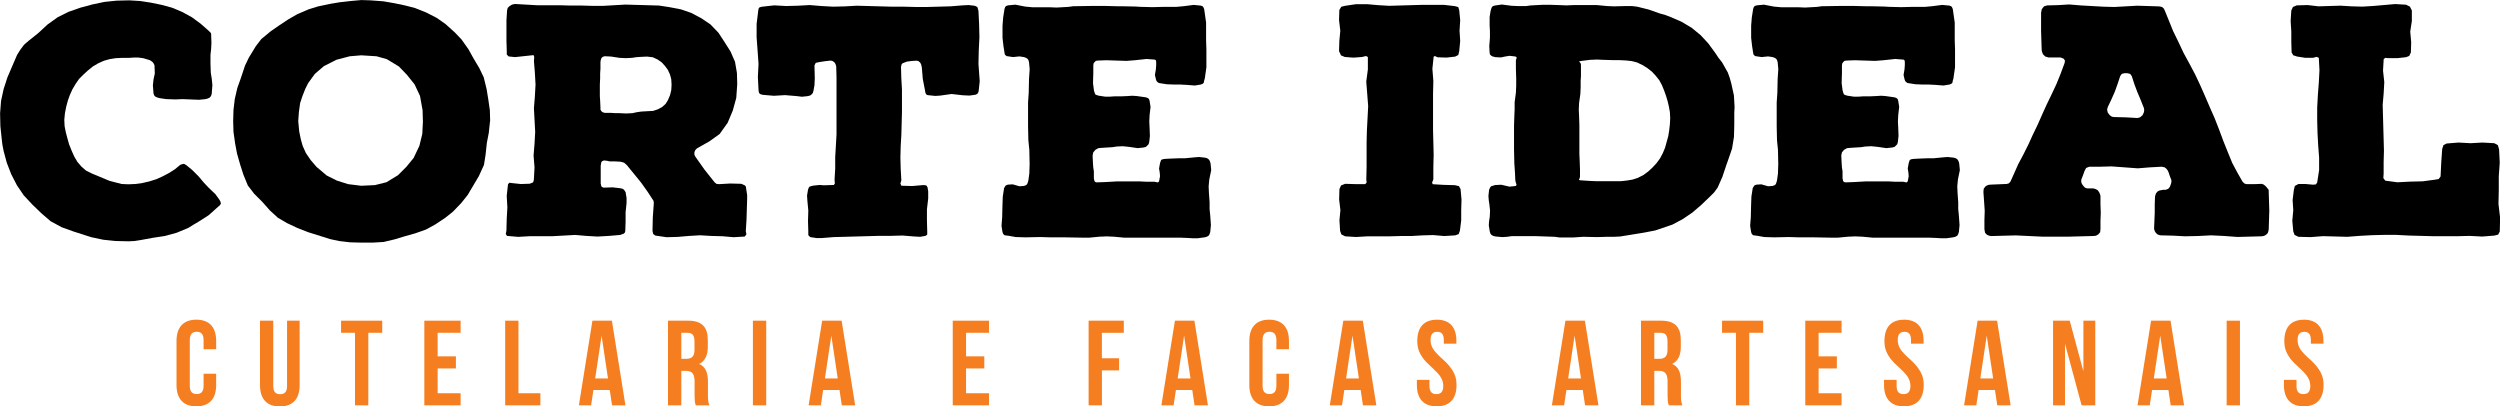 <svg viewBox="0 0 572.61 93.09" xmlns="http://www.w3.org/2000/svg" data-name="Camada 2" id="Camada_2">
  <defs>
    <style>
      .cls-1 {
        fill: #f57e20;
      }
    </style>
  </defs>
  <g data-name="Layer 1" id="Layer_1">
    <g>
      <g>
        <path d="M50.52,46.27l.07.37-.22.37-.44.37-2.12,1.9-2.27,1.46-1.24.73-1.17.73-2.64,1.1-2.64.73-2.85.44-2.78.51-1.39.22-1.39.07-3-.07-2.78-.29-2.78-.59-4.1-1.32-2.64-.95-2.56-1.39-2.12-1.83-2.05-1.98-1.98-2.12-1.54-2.27-1.32-2.56-1.02-2.64-.73-2.71-.29-1.54-.15-1.32-.29-2.78-.07-2.93.22-2.86.59-2.71.88-2.71,2.2-5.12.73-1.17.88-1.17,1.1-.95,2.2-1.76,2.05-1.9,2.34-1.68,2.49-1.24,2.71-.95,2.71-.73,2.78-.59,2.78-.29,2.93-.07,2.49.15,2.42.37,2.49.51,2.42.66,2.27.95,2.27,1.24,1.98,1.46,1.83,1.61.51.51.07.22.07,2.05-.07,1.39-.15,1.39v1.98l.07,2.05.22,1.39.15,1.46-.15,1.98-.15.51-.29.37-.44.22-.51.15-1.54.15-3.81-.15-1.54.07-2.12-.07-1.54-.22-.51-.15-.37-.15-.29-.22-.22-.51-.15-1.9.15-1.39.29-1.32-.07-1.9-.22-.44-.22-.29-.29-.22-.37-.22-1.46-.44-1.17-.15h-1.02l-1.03.07h-1.54l-1.54.07-1.39.22-1.32.37-1.32.59-1.24.73-1.17.95-1.03.95-.95.95-.81,1.17-.73,1.24-.59,1.32-.44,1.24-.37,1.39-.29,1.46-.15,1.54.07,1.46.29,1.46.37,1.39.37,1.32.59,1.46.59,1.32.73,1.24.95,1.1,1.02.88,1.32.66,4.03,1.68,2.78.73,1.61.07,1.54-.07,1.61-.22,1.61-.37,1.61-.51,1.46-.66,1.39-.73,1.39-.88,1.24-1.02.44-.15.29-.07.29.07.44.29,1.24,1.02,1.54,1.54,1.1,1.32,1.1,1.17,1.61,1.54.95,1.32.22.44Z"></path>
        <path d="M112.24,27.75l-.29,2.71-.44,2.27-.29,2.71-.37,2.34-1.17,2.56-2.56,4.32-1.46,1.83-1.9,1.98-1.83,1.46-2.2,1.46-2.12,1.17-2.49.88-2.34.66-2.42.73-2.49.59-2.49.15h-2.64l-2.56-.07-2.49-.29-2.05-.44-5.12-1.61-2.42-.95-2.34-1.1-2.12-1.24-1.83-1.68-1.68-1.9-1.9-1.9-1.46-1.9-1.02-2.49-.73-2.27-.73-2.56-.44-2.34-.37-2.64-.07-2.42.07-2.56.29-2.49.59-2.56.81-2.27.95-2.86.88-1.83,1.61-2.64,1.24-1.61,2.12-1.76,1.9-1.32,2.2-1.46,2.05-1.17,2.56-1.1,2.12-.66,2.78-.59,2.2-.37,2.56-.29,2.42-.22,2.12.07,2.93.22,2.56.44,2.42.51,2.27.59,2.56,1.02,2.42,1.24,1.98,1.39,2.12,1.9,1.54,1.61,1.61,2.27,1.1,1.98,1.39,2.34,1.02,2.12.66,2.71.37,2.27.37,2.56.07,2.49ZM96.86,27.75l-.07-2.49-.59-3.29-1.24-2.64-1.76-2.2-1.83-1.9-2.78-1.68-2.34-.66-3.51-.22-2.64.22-3.07.81-2.86,1.46-2.05,1.76-1.54,2.12-.66,1.32-.66,1.68-.51,1.54-.29,2.05-.15,2.12.22,2.34.37,1.83.44,1.54.73,1.61,1.1,1.61,1.32,1.54,2.34,1.98,2.34,1.17,2.56.81,3,.37,3.15-.15,2.64-.66,2.64-1.61,1.9-1.9,1.68-2.05,1.32-2.78.66-2.71.15-2.93Z"></path>
        <path d="M170.81,52.86l.15.81-.37.51-2.56.15-2.56-.22-2.56-.07-2.56-.15-2.56.15-2.56.22-2.56.07-2.56-.37-.51-.37-.15-.73.07-3.07.22-3.08v-.37l-.07-.37-1.39-2.12-1.46-2.05-3.22-3.95-.66-.59-.81-.22-1.24-.07h-1.24l-.66-.15-.66-.07-.37.15-.22.22-.15.81v4.1l.15.66.29.22.29.07,1.98-.07,1.9.22.51.15.29.29.29.44.22,1.32v1.17l-.22,2.12v2.12l-.07,2.12-.07.37-.29.29-.81.29-2.56.22-2.64.15-2.56-.15-2.56-.22-5.2.29h-5.2l-2.64.15-2.56-.22-.29-.44.15-.73.07-2.71.15-2.64-.15-2.64.29-2.64.29-.37.59.07,2.05.22,2.05-.07.73-.29.15-.29.07-.44.15-2.71-.22-2.71.22-2.71.15-2.71-.29-5.42.22-2.71.15-2.71-.15-2.71-.22-2.71.07-.81-.07-.44-.22-.07-4.1.44-1.46-.15-.44-.44v-.81l-.07-2.34v-4.69l.15-2.34.15-.51.37-.37.59-.37.66-.15,5.05.29h5.12l2.49.07h2.56l2.49.07h2.56l5.05-.29,7.69.22,2.42.37,2.64.51,2.34.81,2.34,1.24,2.05,1.39,1.83,1.9,1.39,2.12,1.39,2.2,1.02,2.34.44,2.56.07,2.56-.22,3.15-.81,2.93-1.17,2.78-1.83,2.56-2.34,1.68-2.85,1.61-.37.37-.22.51v.59l.22.44,2.12,3,2.27,2.85.44.37.59.07,2.56-.15,2.56.07.81.37.22.29.07.51.22,1.39v.95l-.15,4.76-.15,2.42ZM153.02,22.84l.44-1.02.29-1.17.07-1.24-.07-1.24-.29-1.1-.51-1.1-.66-.88-.73-.81-.95-.66-1.1-.51-1.32-.15-1.46.07-1.02.07-.95.15-1.46.07-1.39-.07-1.02-.15-.95-.15-1.46-.07-.44.15-.29.29-.15.44-.07.44v1.54l-.07,1.1v1.02l-.07,1.54v2.64l.07,1.02.07,1.54v.51l.22.37.29.22.44.15h1.46l1.03.07h.95l1.46.07,1.46-.07,1.02-.22,1.03-.15,2.71-.15,1.1-.37.95-.51.81-.73.59-.95Z"></path>
        <path d="M223.6,1.46l.29.22.22.81.15,3.07.07,3-.15,3-.07,3.08.22,3,.07.95-.22,2.05-.07.44-.22.37-.37.22-.37.07-1.1.15-1.54-.07-2.56-.29-2.64.37-1.1.07-1.46-.15-.44-.07-.22-.22-.15-.37-.07-.44-.51-2.64-.22-2.64-.15-.66-.22-.44-.44-.37-.44-.07-1.1.07-1.1.15-.95.37-.22.22-.15.59.07,2.56.15,2.64v5.2l-.07,2.56-.07,2.64-.15,2.56-.07,2.64.07,2.56.15,2.64-.22.73.22.51,2.49.07,2.56-.22.66.07.29.44.15.95v1.61l-.29,2.49v2.56l.07,2.56v.66l-.37.29-1.24.22-1.32-.07-2.71-.22-2.64.07h-2.64l-10.54.29-2.71.22h-1.17l-1.46-.22-.44-.44v-.88l-.07-2.34.07-2.42-.22-2.34-.07-1.1.22-1.32.15-.44.22-.29.81-.22,1.46-.15.95.07,2.34-.07.22-.37-.07-.81.15-2.56v-2.64l.15-2.56.15-2.64v-13.03l-.07-2.56-.15-.51-.22-.37-.51-.37-.44-.07-1.32.15-1.39.22-.66.15-.29.59.07,2.93-.07,1.61-.22,1.24-.15.51-.22.29-.37.29-.51.15-1.39.15-1.24-.15-2.64-.22-2.56.15-2.56-.22-.51-.15-.22-.15-.15-.29-.07-.51-.15-3,.15-3-.22-3.08-.22-3v-3.07l.37-3,.07-.44.15-.29.37-.15.44-.07,2.64-.29,2.71.15,2.71-.07,2.71-.15,2.64.22,2.71.15,2.71-.07,2.71-.15,8.05.22h2.71l2.71.07h2.71l5.34-.15,2.71-.22,1.39-.07,1.32.15.44.15Z"></path>
        <path d="M265.84,36.9l.15-.29.37-.15.51-.07,1.32-.07,1.83-.07h1.39l2.27-.22.95-.07,1.39.15.51.15.37.29.22.37.15.51.15,1.54-.44,2.12-.15,1.61.07,1.54.15,2.05v1.61l.15,1.54.15,2.12-.15,1.54-.15.51-.22.37-.37.22-.51.15-1.61.22h-1.17l-1.17-.07-1.68-.07h-12.89l-2.34-.22-1.61-.07-1.68.07-2.27.22h-1.68l-3.95-.07h-3.37l-2.27-.07-3.37.07-2.27-.07-1.61-.29-.59-.07-.37-.07-.29-.29-.15-.44-.22-1.39.15-1.98.07-2.86.07-1.9.22-1.39.07-.51.22-.37.22-.29.44-.15,1.1-.07,1.54.44,1.02-.07.44-.15.29-.22.15-.37.15-.51.22-1.61.07-2.2-.07-3.22-.22-2.2-.07-3.22v-5.42l.15-2.2.07-3.22.15-2.2-.15-1.61-.15-.51-.22-.29-.37-.22-.44-.15-1.02-.15-1.46.15-1.02-.15-.44-.07-.29-.22-.15-.22-.07-.44-.22-1.39-.22-1.9v-2.78l.15-1.9.22-1.39.07-.51.15-.44.22-.29.51-.15,1.61-.15,2.27.44,1.61.15h3.88l1.68.07,2.71-.15,1.1-.15,4.39-.07h2.78l2.78.07h1.1l3.22.07,1.17.07,2.71.07,2.78-.07h2.78l1.61-.15,2.27-.29,1.61.15.44.15.22.29.15.37.44,3.08v4.1l.07,2.05v4.1l-.37,2.56-.15.51-.07.44-.29.29-.44.15-1.32.22-1.9-.15-1.39-.07h-1.32l-1.83-.07-1.83-.29-.29-.22-.22-.22-.15-.44-.22-.95.22-1.32.07-.95v-.73l-.07-.37-.22-.15-1.9-.15-2.71.29-1.9.15-4.61-.15-1.9.07-.51.07-.29.29-.22.29-.07.44v1.76l-.07,2.34.22,1.68.15.51.15.37.29.15.51.15,1.46.22h1.1l1.02-.07h1.54l1.54-.07,1.02-.07,1.03.07,2.05.29.44.15.29.22.15.44.22,1.39-.22,1.9-.07,1.46.07,1.39.07,1.9-.15,1.39-.15.51-.59.59-.51.15-1.39.15-1.98-.29-1.46-.15-1.39.07-.95.15-2.42.15-.81.07-.66.37-.51.59-.15.73.07,1.54.07,1.1.15,1.02v1.54l.07.37.07.29.22.22.29.07,1.98-.07,2.64-.15h5.27l1.39.07h1.9l.37.07.29.07h.22l.22-.22.22-1.17-.07-.88-.15-.88.22-1.24.15-.44Z"></path>
        <path d="M307.14,12.67l-.44-.95.07-2.34.22-2.34-.29-2.42.07-2.34.44-.73.88-.22,2.49-.37h2.56l2.49.22,2.56.15,7.54-.22h4.98l2.49.29.81.22.22.73.22,2.27-.15,2.42.15,2.34-.22,2.34-.22.88-.73.37-1.98.22-2.05-.07-.59-.29-.29.15-.29,2.78.22,2.78-.07,2.86v8.42l.07,2.78.07,2.86-.07,2.78v2.85l-.29.73.15.37,2.49.15,2.56.07.95.22.37.66.22,2.42-.07,2.42v2.34l-.29,2.34-.29.81-.81.29-2.49.15-2.56-.22-2.49.07-2.56.15h-2.49l-2.49.07h-5.05l-2.56.15-2.49-.15-.88-.44-.29-.81-.15-2.42.22-2.34-.29-2.42.07-2.42.37-.81.95-.37,2.27.07h2.34l.29-.37-.07-.73.07-2.85v-5.56l.07-2.78.29-5.56-.22-2.85-.22-2.78.37-2.78v-2.86l-.44-.22-.88.22-1.98.15-1.98-.15-.88-.37Z"></path>
        <path d="M341.91,12.96l-.37-.22-.29-.29-.07-.51-.07-1.39.15-1.9v-1.46l-.07-1.39v-1.9l.22-1.39.15-.51.15-.37.22-.22.51-.15,1.54-.22,2.27.29,1.61.07h1.61l1.1-.15,2.78-.15h1.61l2.2.07,1.61.07,1.61-.07h5.42l2.27.22,1.61.07,2.71-.07h1.39l1.24.15,2.64.66,2.49.88,1.32.37,1.32.51,2.34,1.02,2.34,1.39,2.05,1.68,1.76,1.9,1.61,2.2.73,1.1.81,1.02,1.32,2.34.44,1.24.37,1.32.59,2.71.15,2.64-.07,1.32v2.78l-.07,2.71-.44,2.71-.88,2.56-.44,1.24-.88,2.64-1.1,2.49-.8,1.1-.95.95-1.98,1.9-2.05,1.76-2.27,1.54-2.34,1.24-3.88,1.32-2.63.51-5.42.88-1.39.07h-1.61l-2.27.07-3.22-.07-2.2.15h-3.22l-1.1-.15-4.32-.15h-5.49l-1.1.15-1.1.07-1.61-.15-.51-.15-.37-.22-.22-.29-.15-.51-.22-1.39.07-.95.15-.95.07-1.46-.15-1.39-.15-1.02-.07-.95.15-1.39.22-.51.22-.29.44-.15.51-.15,1.39-.07,1.9.44,1.39-.15.22-.22-.07-.29-.15-.44-.07-.44-.07-1.61-.15-2.2-.07-3.15v-5.42l.07-2.2.07-1.61v-1.61l.29-2.2.07-1.61v-1.61l-.07-2.2v-2.05l.15-.37v-.29l-.29-.15-1.32-.15-.95.15-1.02.22-1.32-.07-.51-.15ZM361.83,40.78l-.15.29v.15l.22.07,2.27.15,1.61.07h5.34l1.46-.15,1.32-.22,1.17-.37,1.32-.66,1.1-.81,1.03-.95.88-.95.81-1.1.66-1.24.51-1.24.73-2.64.22-1.39.15-1.32.07-1.39-.07-1.39-.22-1.24-.29-1.24-.37-1.24-.44-1.24-.51-1.24-.59-1.1-.81-1.02-.88-.95-1.03-.81-1.17-.73-1.25-.59-1.17-.29-1.32-.15-1.39-.07h-1.39l-2.34-.07-1.54-.07-1.61.07-2.27.29-.22.07.15.15.22.29.07.37v2.56l-.07,1.02v1.54l-.07,1.54-.29,2.05-.07,1.54.07,1.46.07,2.12v6.59l.07,1.54.07,2.05v1.54l-.07.37Z"></path>
        <path d="M437.31,36.9l.15-.29.37-.15.51-.07,1.32-.07,1.83-.07h1.39l2.27-.22.95-.07,1.39.15.51.15.37.29.22.37.15.51.15,1.54-.44,2.12-.15,1.61.07,1.54.15,2.05v1.61l.15,1.54.15,2.12-.15,1.54-.15.51-.22.37-.37.22-.51.15-1.61.22h-1.17l-1.17-.07-1.68-.07h-12.89l-2.34-.22-1.61-.07-1.68.07-2.27.22h-1.68l-3.95-.07h-3.37l-2.27-.07-3.37.07-2.27-.07-1.61-.29-.59-.07-.37-.07-.29-.29-.15-.44-.22-1.39.15-1.98.07-2.86.07-1.9.22-1.39.07-.51.22-.37.22-.29.44-.15,1.1-.07,1.54.44,1.02-.07.44-.15.29-.22.15-.37.15-.51.22-1.61.07-2.2-.07-3.22-.22-2.2-.07-3.22v-5.42l.15-2.2.07-3.22.15-2.2-.15-1.61-.15-.51-.22-.29-.37-.22-.44-.15-1.02-.15-1.46.15-1.02-.15-.44-.07-.29-.22-.15-.22-.07-.44-.22-1.39-.22-1.9v-2.78l.15-1.9.22-1.39.07-.51.15-.44.22-.29.51-.15,1.61-.15,2.27.44,1.61.15h3.88l1.68.07,2.71-.15,1.1-.15,4.39-.07h2.78l2.78.07h1.1l3.22.07,1.17.07,2.71.07,2.78-.07h2.78l1.61-.15,2.27-.29,1.61.15.44.15.22.29.15.37.44,3.08v4.1l.07,2.05v4.1l-.37,2.56-.15.51-.07.44-.29.29-.44.15-1.32.22-1.9-.15-1.39-.07h-1.32l-1.83-.07-1.83-.29-.29-.22-.22-.22-.15-.44-.22-.95.22-1.32.07-.95v-.73l-.07-.37-.22-.15-1.9-.15-2.71.29-1.9.15-4.61-.15-1.9.07-.51.07-.29.29-.22.29-.07.44v1.76l-.07,2.34.22,1.68.15.51.15.37.29.15.51.15,1.46.22h1.1l1.02-.07h1.54l1.54-.07,1.02-.07,1.03.07,2.05.29.44.15.29.22.15.44.22,1.39-.22,1.9-.07,1.46.07,1.39.07,1.9-.15,1.39-.15.51-.59.59-.51.15-1.39.15-1.98-.29-1.46-.15-1.39.07-.95.15-2.42.15-.8.07-.66.37-.51.59-.15.73.07,1.54.07,1.1.15,1.02v1.54l.07.37.07.29.22.22.29.07,1.98-.07,2.64-.15h5.27l1.39.07h1.9l.37.07.29.07h.22l.22-.22.22-1.17-.07-.88-.15-.88.22-1.24.15-.44Z"></path>
        <path d="M494.49,53.81l-.37-.15-.37-.37-.22-.37-.15-.51.15-3.66v-1.9l.07-1.9.22-.66.37-.44.44-.22.8-.15h.59l.59-.22.37-.44.15-.37.15-.44.07-.37v-.37l-.37-.95-.29-.88-.22-.44-.29-.37-.37-.29-.66-.15-2.78.15-2.71.22-6-.44h-.07l-2.56.07h-2.49l-.73.29-.37.73-.37,1.02-.37.95v.51l.15.44.37.51.37.37.51.15h1.39l.51.15.51.29.37.59.22.66v1.98l.07,1.9-.07,1.9v1.83l-.07.73-.44.51-.51.29-.59.07-5.71.15h-6l-6.08-.29-5.64.15-.44-.07-.51-.22-.44-.44-.15-.81v-2.12l.07-2.12-.15-2.2-.15-2.12.07-.73.44-.59.58-.29.59-.07,3.66-.15.51-.15.37-.44,1.76-3.95,1.17-2.2,1.17-2.34,1.03-2.27,1.1-2.27,1.03-2.34,1.03-2.27,1.1-2.27,1.1-2.34.95-2.34.95-2.56.07-.51-.29-.44-.73-.29h-2.78l-.73-.22-.51-.51-.22-.59-.07-.37-.07-2.12-.07-2.2V2.93l.15-.81.51-.66.73-.22,2.56-.07,2.49-.15,2.64.22,5.12.29,2.56.07,5.2-.29h.15l4.83.15.51.07.37.15.29.29.22.44,1.9,4.69,1.25,2.56,1.17,2.49,1.32,2.42,1.32,2.49,1.17,2.49,1.1,2.49,1.1,2.56,1.1,2.49,1.03,2.64.95,2.56,1.03,2.56,1.02,2.49,1.17,2.2,1.17,2.05.44.44.51.15h1.68l1.76-.07.44.15.37.29.29.29.29.37.22.29v.37l.07,2.2.07,2.12-.07,2.27-.07,2.12-.07.37-.15.44-.29.29-.29.22-.37.15-.44.07-5.56.15-2.93-.22-3.08-.15-2.93.15-3,.07h-.07l-2.78-.15-2.78-.07-.37-.07ZM490.17,26.87l.59-.51.29-.66.07-.51-.07-.44-.73-1.83-.8-1.9-.66-1.76-.59-1.83-.37-.51-.66-.15h-.66l-.59.15-.37.51-.58,1.76-.66,1.83-.81,1.83-.8,1.68-.15.59.15.66.44.59.51.37.51.07,2.71.07,2.64.15.58-.15Z"></path>
        <path d="M525.25,12.67l-.37-.66-.07-2.42v-2.34l-.15-2.42.15-2.42.37-.81.88-.37,2.49-.07,2.49.29,5.05-.15,2.49.15,2.49.07,2.49-.15,5.05-.44,2.49.15.88.44.44.88v2.42l-.37,2.42.22,2.42-.07,2.34-.37.81-.73.29-1.98.22h-2.05l-.73-.07-.37.29-.15,2.64.29,2.64-.15,2.64-.22,2.56.22,7.91.07,2.56-.07,2.64v2.64l-.07,1.02.44.59,2.78.37,2.93-.15,2.86-.07,2.78-.37.88-.15.44-.59.15-3.15.22-3.15.29-.88.73-.37,2.71-.22,2.78.15,2.71-.15,2.71.15.81.44.29.95.15,3.07-.22,3.15v3.15l-.07,3.15.37,3.15-.07,3.15-.37.73-.88.22-2.78.22-2.86-.15-2.78.07h-5.64l-5.56-.15-2.86-.15h-2.78l-2.78.07-2.78.15-2.86.22-5.56-.15-2.86.22-2.78-.07-.88-.44-.29-.81-.22-2.42.22-2.42-.15-2.34.29-2.34.22-.88.81-.44h1.68l1.68.15.66-.07.29-.44.44-2.85v-2.86l-.22-2.85-.15-2.86-.07-2.85v-2.86l.15-2.85.22-2.86.15-2.86-.15-2.85-.51-.22-.8.22h-1.83l-1.83-.29-.88-.29Z"></path>
      </g>
      <g>
        <path d="M49.51,85.61v2.58c0,3.13-1.55,4.88-4.54,4.88s-4.54-1.75-4.54-4.88v-10.09c0-3.13,1.55-4.88,4.54-4.88s4.54,1.75,4.54,4.88v1.88h-2.88v-2.08c0-1.41-.61-1.91-1.58-1.91s-1.58.5-1.58,1.91v10.47c0,1.41.61,1.88,1.58,1.88s1.58-.47,1.58-1.88v-2.77h2.88Z" class="cls-1"></path>
        <path d="M62.59,73.45v14.96c0,1.41.61,1.88,1.58,1.88s1.58-.47,1.58-1.88v-14.96h2.88v14.77c0,3.13-1.55,4.88-4.54,4.88s-4.54-1.75-4.54-4.88v-14.77h3.05Z" class="cls-1"></path>
        <path d="M78.13,73.45h9.42v2.77h-3.19v16.62h-3.05v-16.62h-3.19v-2.77Z" class="cls-1"></path>
        <path d="M100.24,81.62h4.18v2.77h-4.18v5.68h5.26v2.77h-8.31v-19.39h8.31v2.77h-5.26v5.4Z" class="cls-1"></path>
        <path d="M115.7,73.45h3.05v16.62h5.02v2.77h-8.06v-19.39Z" class="cls-1"></path>
        <path d="M143.27,92.84h-3.08l-.53-3.52h-3.74l-.53,3.52h-2.8l3.1-19.39h4.46l3.1,19.39ZM136.32,86.69h2.94l-1.47-9.81-1.47,9.81Z" class="cls-1"></path>
        <path d="M159.37,92.84c-.03-.14-.08-.25-.11-.36-.08-.22-.14-.53-.14-1.05-.03-.25-.03-.58-.03-.97v-3.05c0-1.8-.58-2.47-1.99-2.47h-1.05v7.9h-3.05v-19.39h4.6c3.19,0,4.52,1.47,4.52,4.46v1.52c0,1.99-.67,3.3-1.99,3.93,1.55.64,2.02,2.11,2.02,4.13v2.99c0,.97.03,1.61.33,2.36h-3.1ZM156.05,76.22v5.96h1.19c1.14,0,1.83-.5,1.83-2.05v-1.91c0-1.41-.47-1.99-1.55-1.99h-1.47Z" class="cls-1"></path>
        <path d="M172.45,73.45h3.05v19.39h-3.05v-19.39Z" class="cls-1"></path>
        <path d="M195.89,92.84h-3.08l-.53-3.52h-3.74l-.53,3.52h-2.8l3.1-19.39h4.46l3.1,19.39ZM188.94,86.69h2.94l-1.47-9.81-1.47,9.81Z" class="cls-1"></path>
        <path d="M221.27,81.62h4.18v2.77h-4.18v5.68h5.26v2.77h-8.31v-19.39h8.31v2.77h-5.26v5.4Z" class="cls-1"></path>
        <path d="M252.39,82.06h3.93v2.77h-3.93v8.01h-3.05v-19.39h8.06v2.77h-5.02v5.85Z" class="cls-1"></path>
        <path d="M276.69,92.84h-3.08l-.53-3.52h-3.74l-.53,3.52h-2.8l3.1-19.39h4.46l3.1,19.39ZM269.74,86.69h2.94l-1.47-9.81-1.47,9.81Z" class="cls-1"></path>
        <path d="M295.23,85.61v2.58c0,3.13-1.55,4.88-4.54,4.88s-4.54-1.75-4.54-4.88v-10.09c0-3.13,1.55-4.88,4.54-4.88s4.54,1.75,4.54,4.88v1.88h-2.88v-2.08c0-1.41-.61-1.91-1.58-1.91s-1.58.5-1.58,1.91v10.47c0,1.41.61,1.88,1.58,1.88s1.58-.47,1.58-1.88v-2.77h2.88Z" class="cls-1"></path>
        <path d="M315.26,92.84h-3.08l-.53-3.52h-3.74l-.53,3.52h-2.8l3.1-19.39h4.46l3.1,19.39ZM308.31,86.69h2.94l-1.47-9.81-1.47,9.81Z" class="cls-1"></path>
        <path d="M329.09,73.22c2.99,0,4.49,1.75,4.49,4.88v.61h-2.88v-.8c0-1.41-.55-1.91-1.52-1.91s-1.52.5-1.52,1.91c0,1.33.67,2.3,1.55,3.19.44.47.91.91,1.44,1.36,1,.91,1.94,1.97,2.52,3.32.3.69.44,1.5.44,2.41,0,3.13-1.55,4.88-4.54,4.88s-4.54-1.75-4.54-4.88v-1.19h2.88v1.39c0,1.41.61,1.88,1.58,1.88s1.58-.47,1.58-1.88c0-1.33-.67-2.3-1.55-3.21-.44-.44-.91-.89-1.41-1.36-1.03-.89-1.97-1.94-2.55-3.3-.3-.69-.44-1.5-.44-2.41,0-3.13,1.5-4.88,4.49-4.88Z" class="cls-1"></path>
        <path d="M366.13,92.84h-3.08l-.53-3.52h-3.74l-.53,3.52h-2.8l3.1-19.39h4.46l3.1,19.39ZM359.18,86.69h2.94l-1.47-9.81-1.47,9.81Z" class="cls-1"></path>
        <path d="M382.23,92.84c-.03-.14-.08-.25-.11-.36-.08-.22-.14-.53-.14-1.05-.03-.25-.03-.58-.03-.97v-3.05c0-1.8-.58-2.47-1.99-2.47h-1.05v7.9h-3.05v-19.39h4.6c3.19,0,4.52,1.47,4.52,4.46v1.52c0,1.99-.67,3.3-1.99,3.93,1.55.64,2.02,2.11,2.02,4.13v2.99c0,.97.03,1.61.33,2.36h-3.1ZM378.91,76.22v5.96h1.19c1.14,0,1.83-.5,1.83-2.05v-1.91c0-1.41-.47-1.99-1.55-1.99h-1.47Z" class="cls-1"></path>
        <path d="M394.43,73.45h9.42v2.77h-3.19v16.62h-3.05v-16.62h-3.19v-2.77Z" class="cls-1"></path>
        <path d="M416.54,81.62h4.18v2.77h-4.18v5.68h5.26v2.77h-8.31v-19.39h8.31v2.77h-5.26v5.4Z" class="cls-1"></path>
        <path d="M436.1,73.22c2.99,0,4.49,1.75,4.49,4.88v.61h-2.88v-.8c0-1.41-.55-1.91-1.52-1.91s-1.52.5-1.52,1.91c0,1.33.66,2.3,1.55,3.19.44.47.91.91,1.44,1.36,1,.91,1.94,1.97,2.52,3.32.3.69.44,1.5.44,2.41,0,3.13-1.55,4.88-4.54,4.88s-4.55-1.75-4.55-4.88v-1.19h2.88v1.39c0,1.41.61,1.88,1.58,1.88s1.58-.47,1.58-1.88c0-1.33-.66-2.3-1.55-3.21-.44-.44-.91-.89-1.41-1.36-1.03-.89-1.97-1.94-2.55-3.3-.3-.69-.44-1.5-.44-2.41,0-3.13,1.5-4.88,4.49-4.88Z" class="cls-1"></path>
        <path d="M460.54,92.84h-3.08l-.53-3.52h-3.74l-.53,3.52h-2.8l3.1-19.39h4.46l3.1,19.39ZM453.58,86.69h2.94l-1.47-9.81-1.47,9.81Z" class="cls-1"></path>
        <path d="M472.98,78.79v14.05h-2.74v-19.39h3.82l3.13,11.61v-11.61h2.72v19.39h-3.13l-3.79-14.05Z" class="cls-1"></path>
        <path d="M500.27,92.84h-3.08l-.53-3.52h-3.74l-.53,3.52h-2.8l3.1-19.39h4.46l3.1,19.39ZM493.32,86.69h2.94l-1.47-9.81-1.47,9.81Z" class="cls-1"></path>
        <path d="M510,73.45h3.05v19.39h-3.05v-19.39Z" class="cls-1"></path>
        <path d="M527.68,73.22c2.99,0,4.49,1.75,4.49,4.88v.61h-2.88v-.8c0-1.41-.55-1.91-1.52-1.91s-1.52.5-1.52,1.91c0,1.33.67,2.3,1.55,3.19.44.47.91.91,1.44,1.36,1,.91,1.94,1.97,2.52,3.32.3.69.44,1.5.44,2.41,0,3.13-1.55,4.88-4.54,4.88s-4.54-1.75-4.54-4.88v-1.19h2.88v1.39c0,1.41.61,1.88,1.58,1.88s1.58-.47,1.58-1.88c0-1.33-.67-2.3-1.55-3.21-.44-.44-.91-.89-1.41-1.36-1.03-.89-1.97-1.94-2.55-3.3-.3-.69-.44-1.5-.44-2.41,0-3.13,1.5-4.88,4.49-4.88Z" class="cls-1"></path>
      </g>
    </g>
  </g>
</svg>